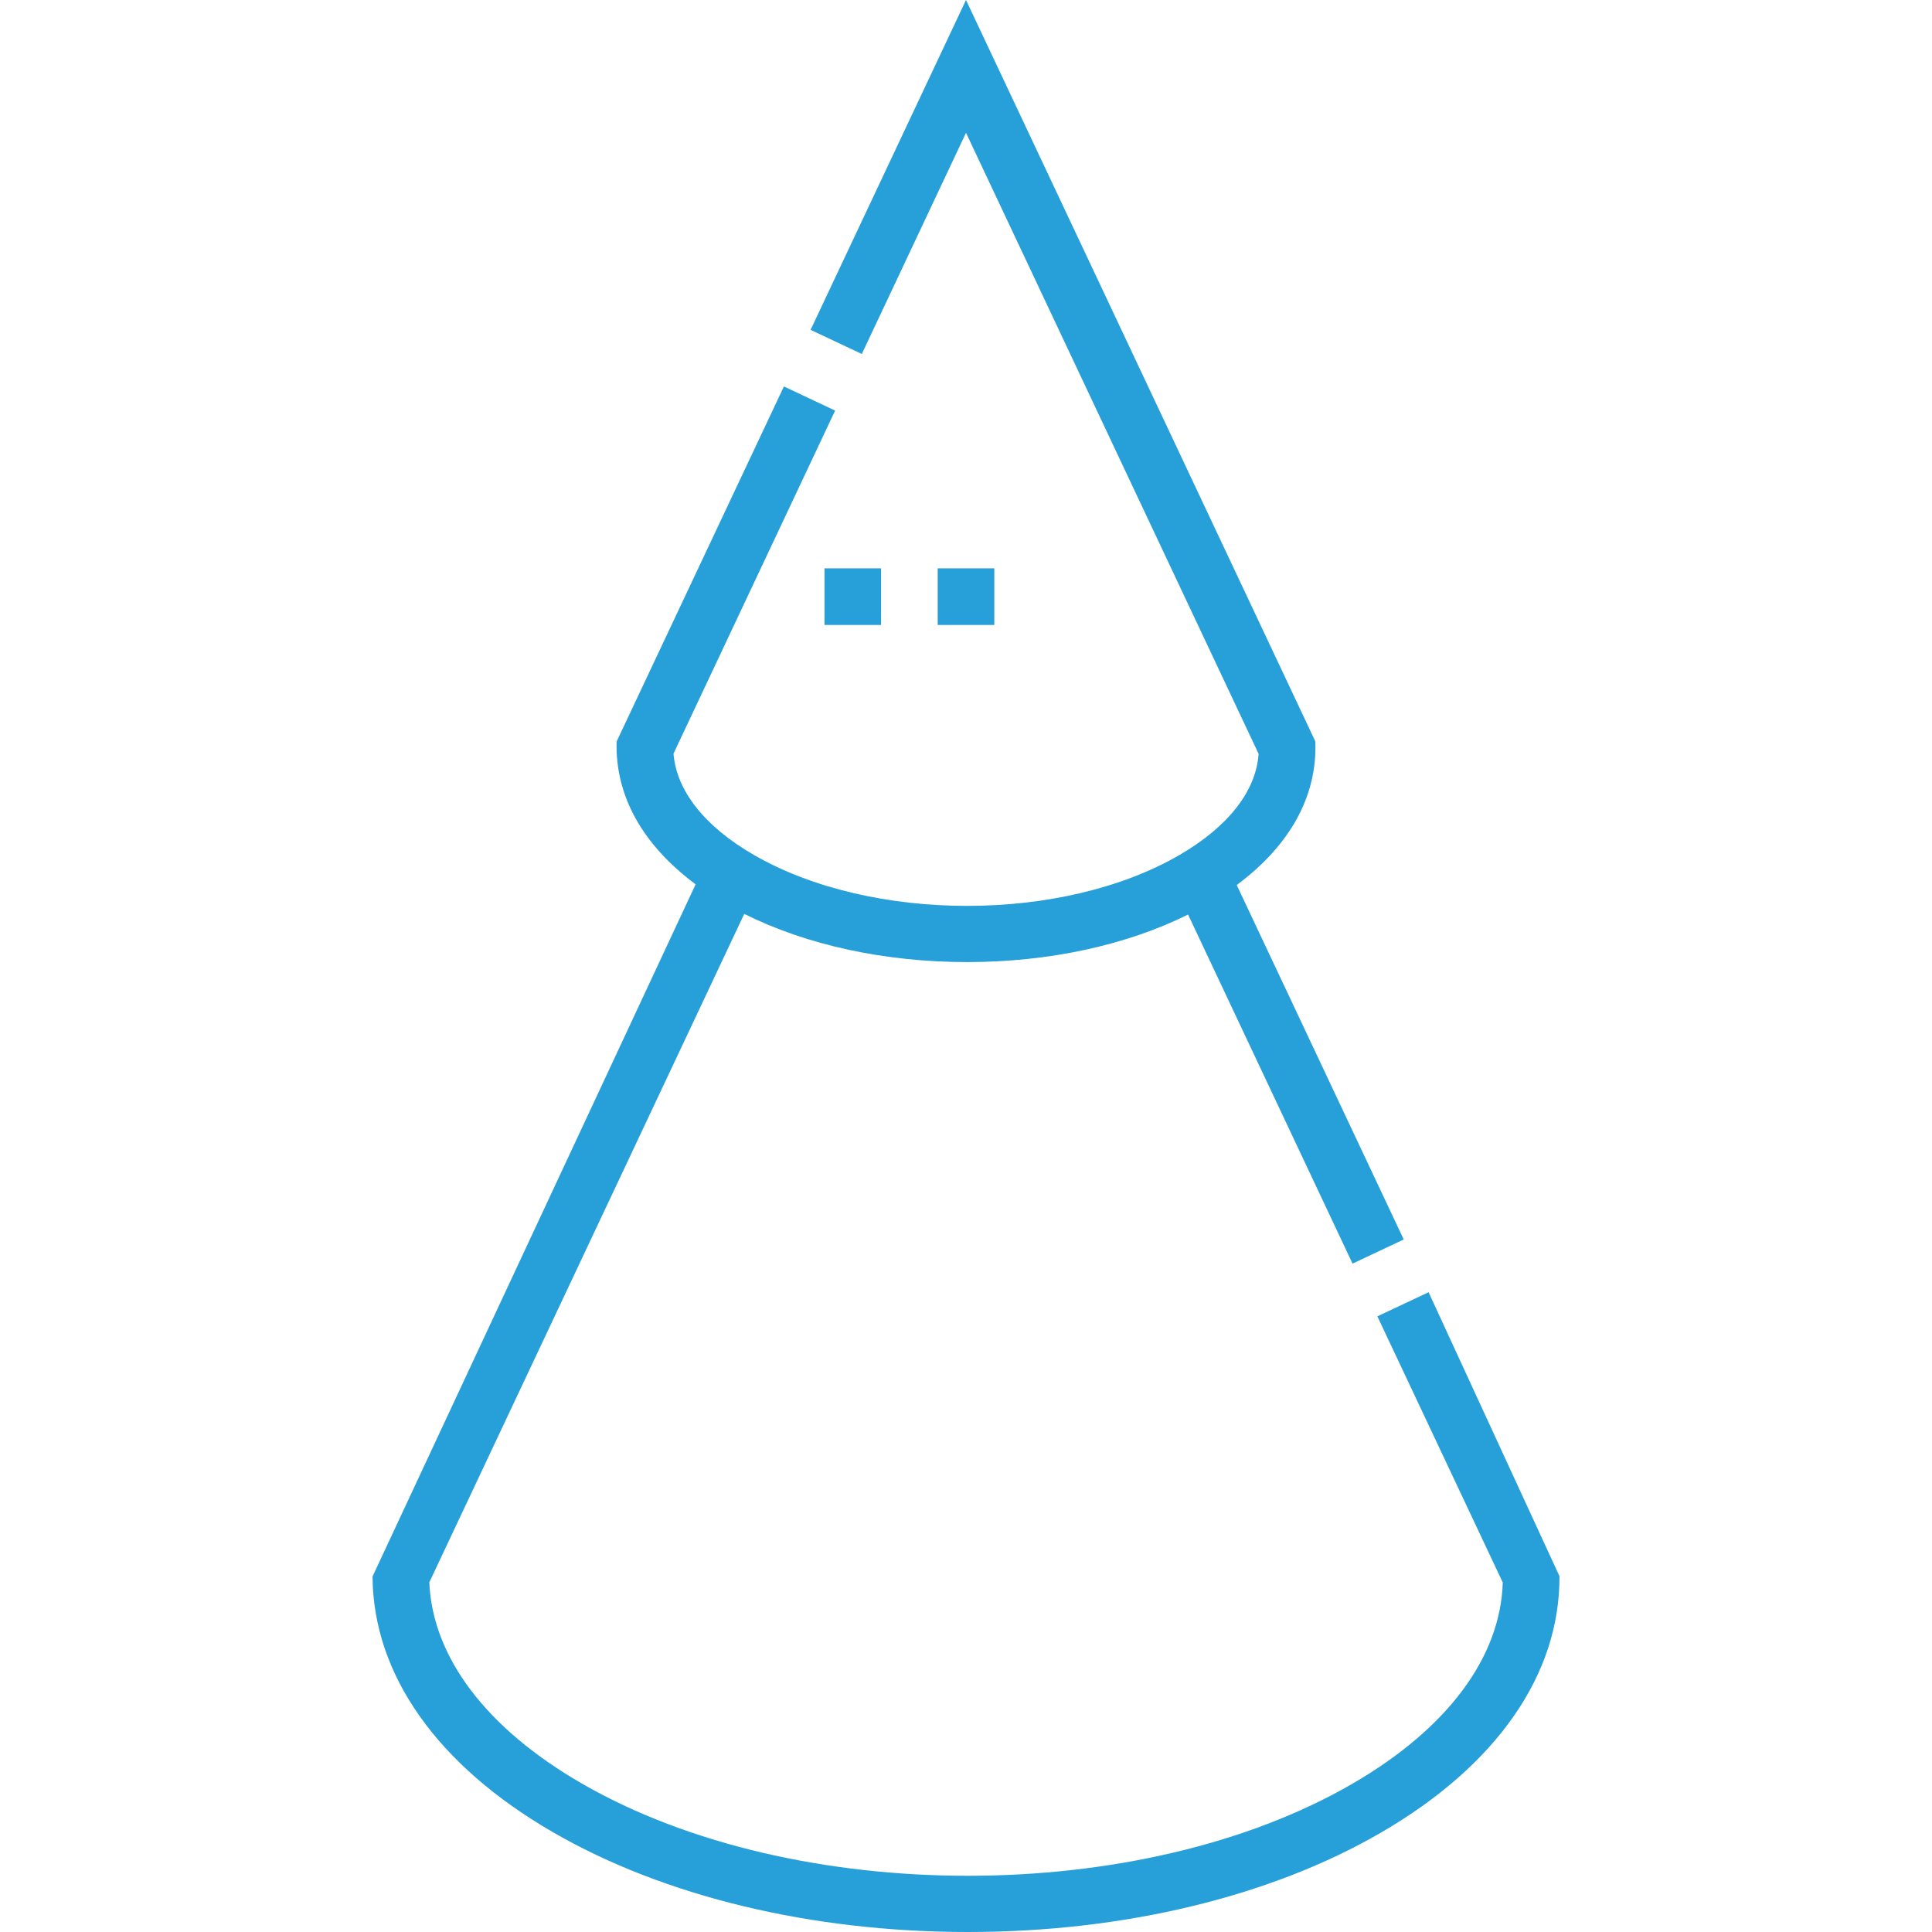 <svg width="132" height="132" viewBox="0 0 132 132" fill="none" xmlns="http://www.w3.org/2000/svg">
<path d="M97.605 88.288L94.106 89.936L102.674 108.122C102.517 113.233 98.898 118.094 92.435 121.85C77.955 130.264 54.316 130.263 39.739 121.848C33.229 118.089 29.55 113.226 29.331 108.111L50.849 62.44C55.108 64.568 60.448 65.732 66.072 65.732C71.656 65.732 76.949 64.584 81.172 62.484L92.409 86.333L95.907 84.685L84.497 60.468C88.145 57.751 90.01 54.388 89.867 50.654L66 0L55.382 22.536L58.881 24.185L66 9.074L85.99 51.501C85.823 54.036 83.924 56.476 80.597 58.409C72.602 63.056 59.549 63.054 51.499 58.407C48.146 56.471 46.215 54.028 46.016 51.489L57.058 28.052L53.559 26.404L42.128 50.666C42.026 54.377 43.897 57.714 47.526 60.421L25.453 107.711C25.491 114.41 29.877 120.62 37.805 125.197C45.403 129.584 55.461 132 66.126 132C76.793 132 86.826 129.583 94.378 125.194C102.263 120.612 106.585 114.395 106.547 107.689L97.605 88.288Z" fill="#279FD9"/>
<path d="M56.331 38.831H60.198V42.699H56.331V38.831Z" fill="#279FD9"/>
<path d="M64.066 38.831H67.934V42.699H64.066V38.831Z" fill="#279FD9"/>
</svg>
